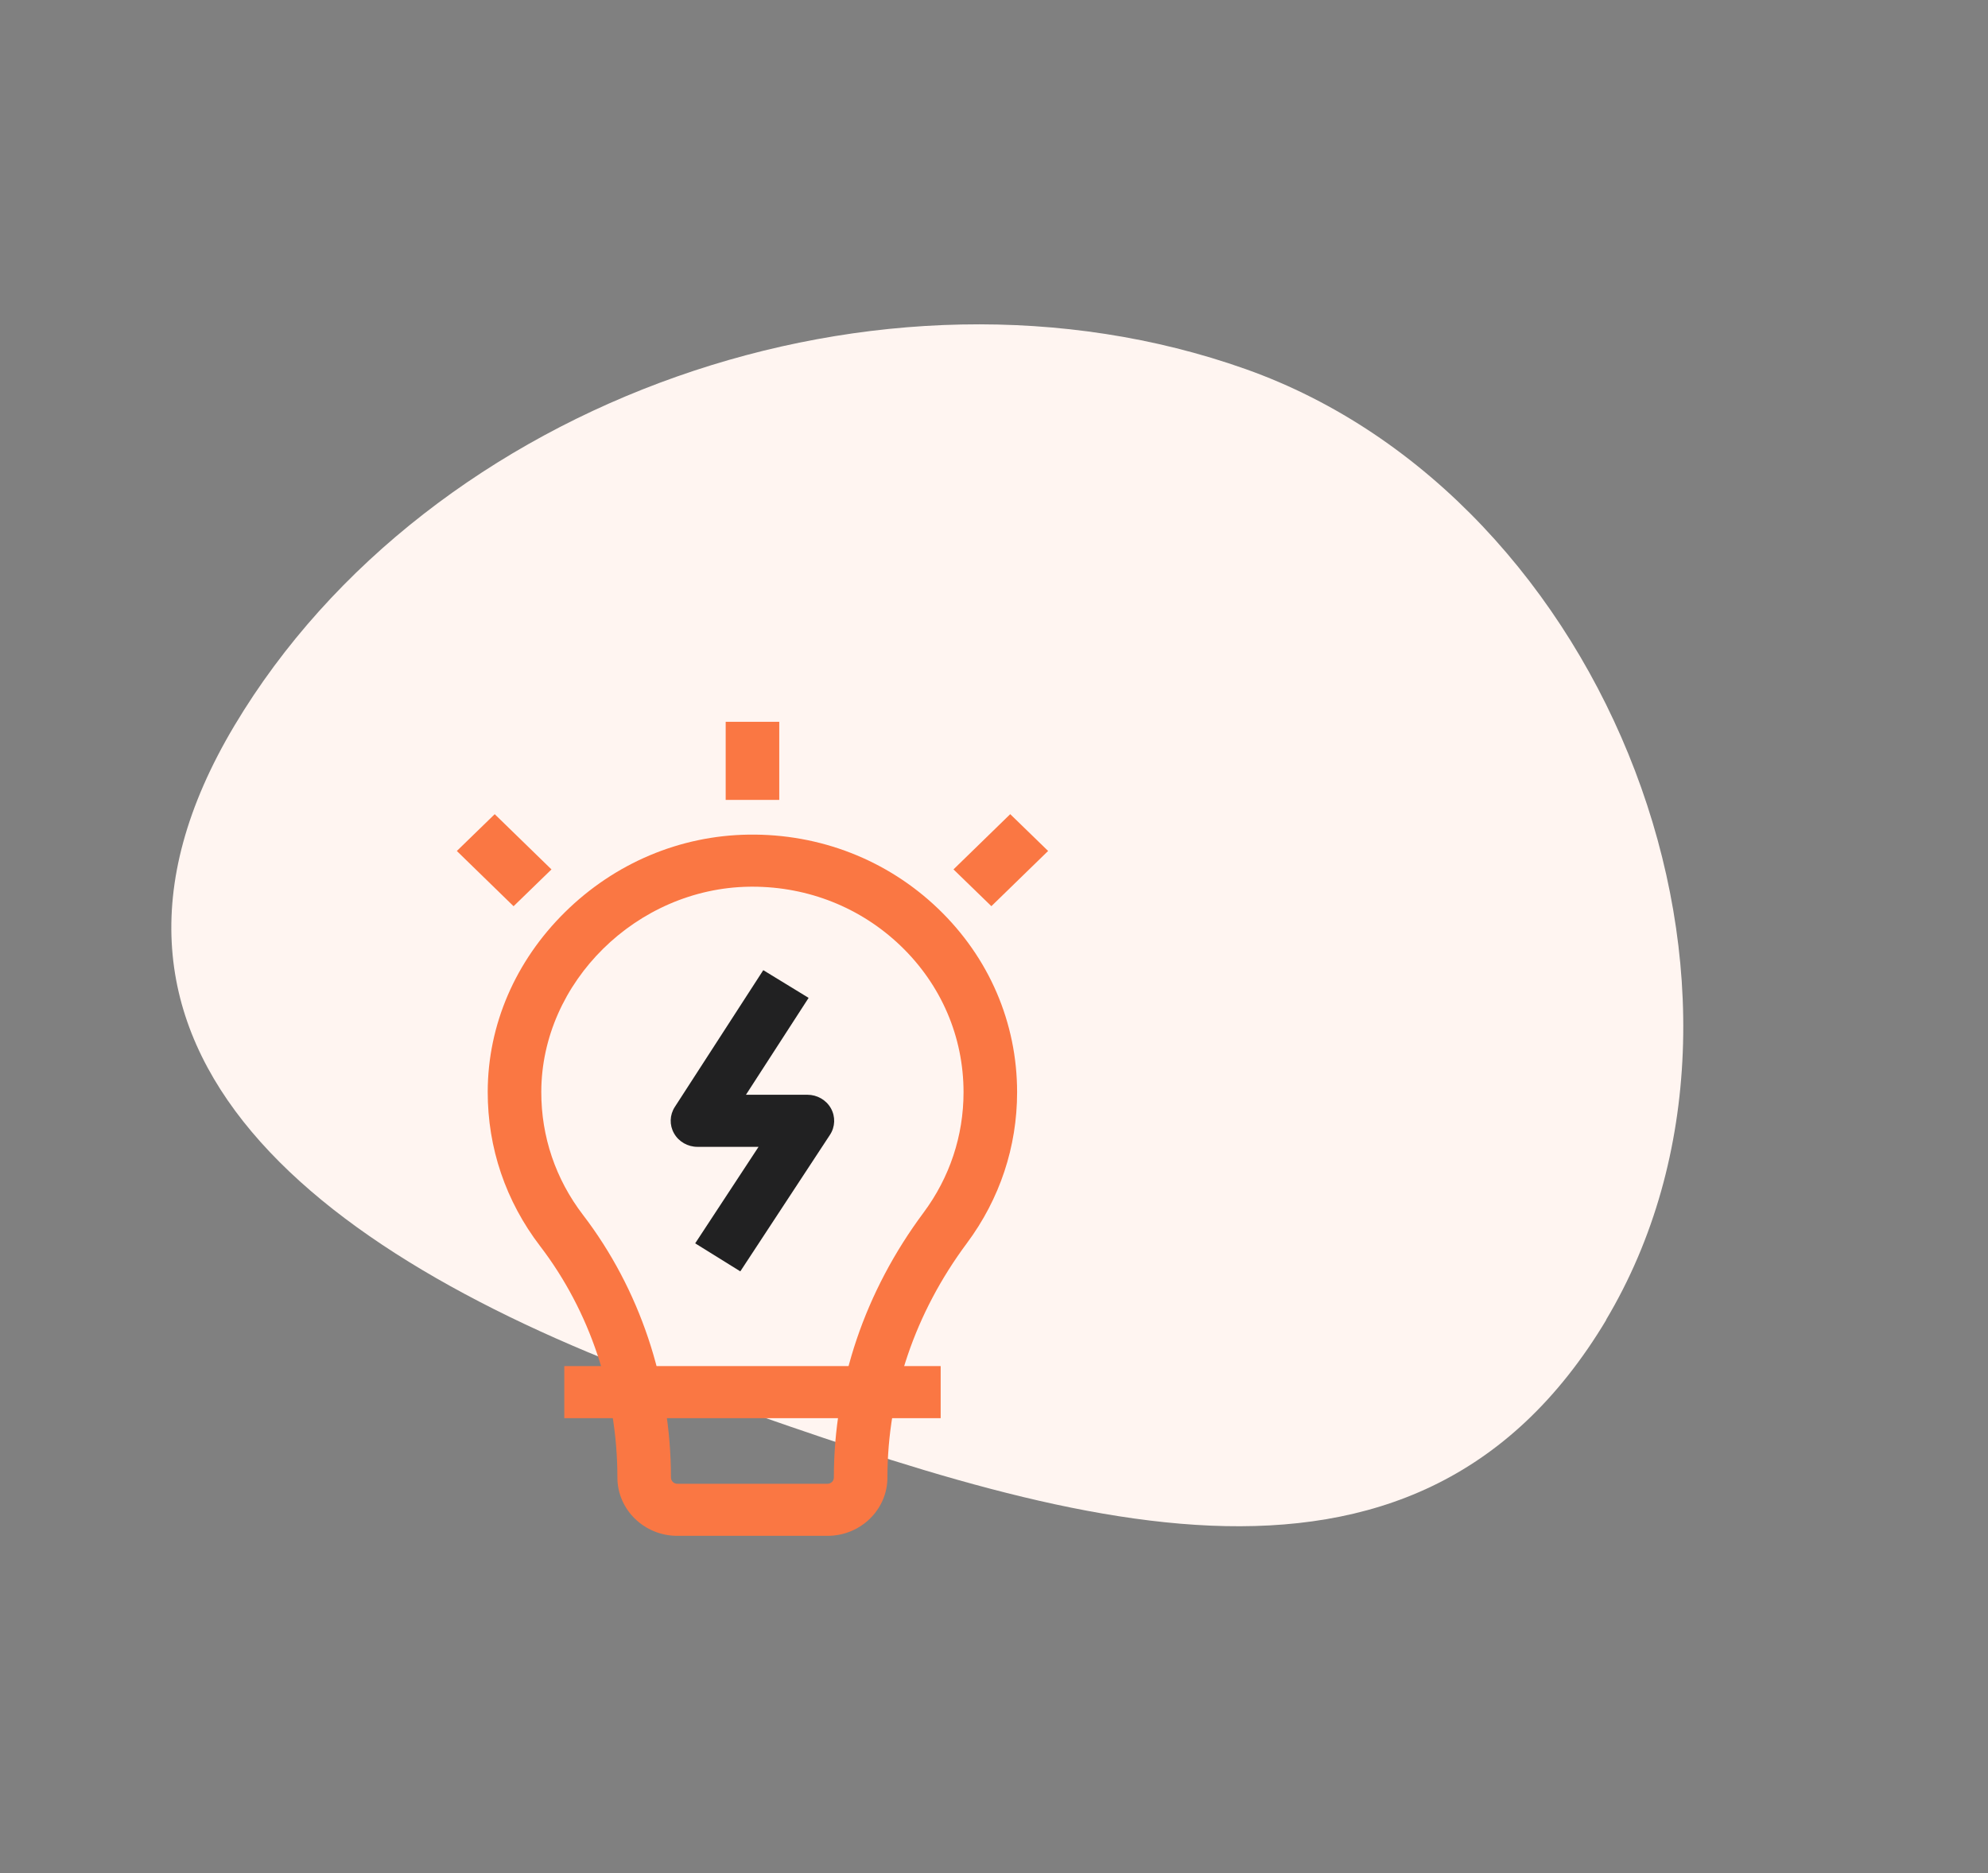 <svg width="87" height="82" viewBox="0 0 87 82" fill="none" xmlns="http://www.w3.org/2000/svg">
<rect x="0" y="0" width="87" height="82" fill="#808080" stroke="none"/>
<path fill-rule="evenodd" clip-rule="evenodd" d="M70.305 57.758C61.786 72.021 46.028 66.525 30.101 60.874C14.174 55.224 1.747 46.016 10.266 31.752C18.786 17.488 38.587 10.51 54.508 16.155C70.429 21.801 78.788 43.536 70.276 57.791L70.305 57.758Z" fill="#FFF5F1"/>
<path d="M36.213 67.23H29.642C28.195 67.23 27.019 66.085 27.019 64.678C27.019 60.995 25.817 57.395 23.633 54.542C22.131 52.579 21.339 50.244 21.344 47.789C21.349 44.865 22.551 42.073 24.726 39.928C26.903 37.782 29.755 36.577 32.759 36.535C35.885 36.492 38.83 37.643 41.055 39.776C43.283 41.913 44.511 44.766 44.511 47.811C44.511 50.203 43.751 52.487 42.314 54.419C40.038 57.478 38.836 61.026 38.836 64.678C38.836 66.085 37.659 67.23 36.213 67.23ZM32.928 38.814C32.883 38.814 32.838 38.814 32.792 38.815C27.866 38.883 23.697 42.995 23.688 47.794C23.684 49.753 24.315 51.616 25.513 53.181C27.996 56.425 29.363 60.508 29.363 64.678C29.363 64.828 29.488 64.951 29.642 64.951H36.213C36.367 64.951 36.492 64.828 36.492 64.678C36.492 60.543 37.849 56.533 40.416 53.083C41.561 51.542 42.167 49.72 42.167 47.811C42.167 45.381 41.188 43.104 39.41 41.399C37.667 39.729 35.37 38.814 32.928 38.814Z" fill="#FA7743"/>
<path d="M41.166 59.799H24.695V62.079H41.166V59.799Z" fill="#FA7743"/>
<path d="M32.398 55.653L30.423 54.426L33.196 50.202H30.523C30.097 50.202 29.704 49.977 29.498 49.613C29.291 49.25 29.304 48.807 29.531 48.456L33.403 42.468L35.387 43.681L32.645 47.922H35.334C35.762 47.922 36.156 48.149 36.362 48.514C36.567 48.88 36.552 49.325 36.322 49.675L32.398 55.653Z" fill="#212122"/>
<path d="M34.102 31.596H31.758V35.015H34.102V31.596Z" fill="#FA7743"/>
<path d="M21.65 35.64L19.992 37.251L22.475 39.669L24.134 38.058L21.65 35.64Z" fill="#FA7743"/>
<path d="M44.21 35.639L41.727 38.057L43.385 39.667L45.868 37.25L44.21 35.639Z" fill="#FA7743"/>
</svg>
